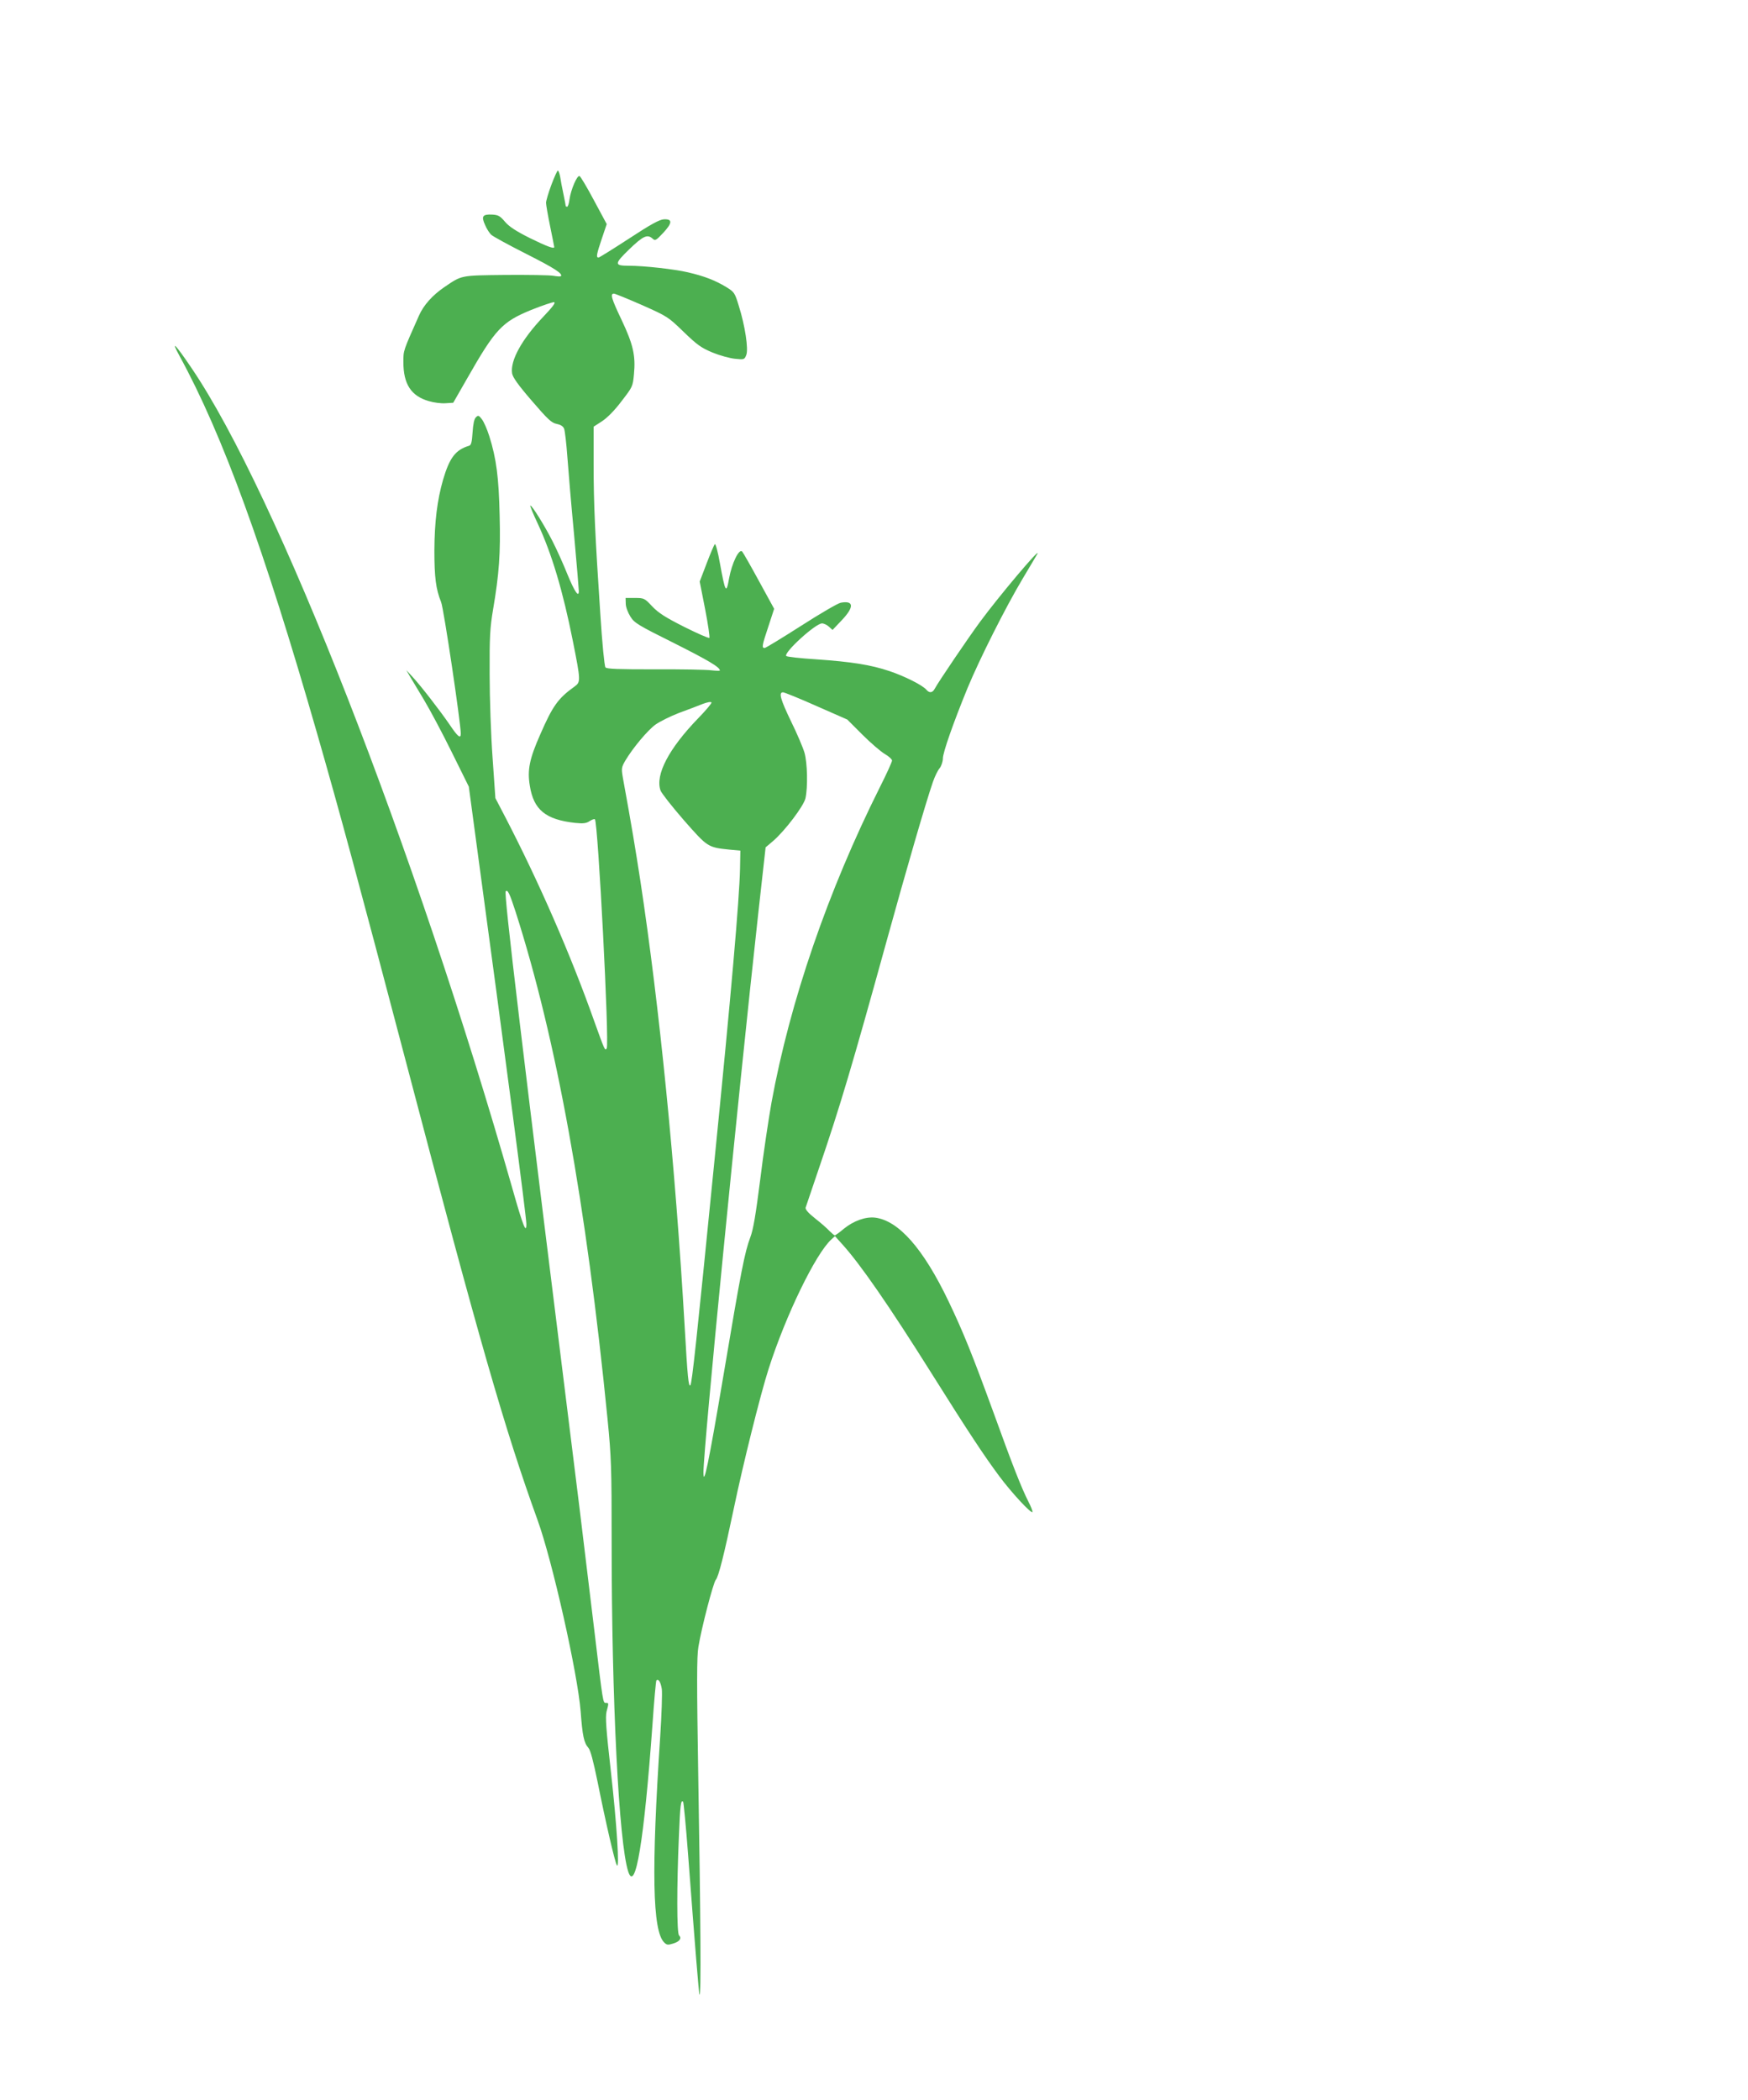 <?xml version="1.0" standalone="no"?>
<!DOCTYPE svg PUBLIC "-//W3C//DTD SVG 20010904//EN"
 "http://www.w3.org/TR/2001/REC-SVG-20010904/DTD/svg10.dtd">
<svg version="1.0" xmlns="http://www.w3.org/2000/svg"
 width="1066pt" height="1280pt" viewBox="0 0 1066 1280"
 preserveAspectRatio="xMidYMid meet">
<g transform="translate(0,1280) scale(0.1,-0.1)"
fill="#4caf50" stroke="none">
<path d="M3362 11672 c-18 -48 -32 -97 -32 -108 0 -12 11 -76 25 -144 14 -68
25 -124 25 -126 0 -13 -45 4 -149 55 -86 43 -128 71 -152 100 -29 34 -40 41
-77 43 -59 3 -68 -10 -44 -63 10 -24 28 -52 39 -61 11 -10 106 -62 213 -116
172 -87 225 -121 210 -136 -3 -2 -23 -1 -46 3 -22 4 -154 6 -292 5 -277 -3
-264 -1 -372 -74 -72 -49 -127 -110 -155 -174 -97 -218 -95 -211 -95 -283 0
-134 47 -207 155 -238 30 -9 75 -15 102 -13 l47 3 86 150 c171 300 212 343
390 416 68 27 130 48 139 47 11 -3 -9 -29 -66 -89 -132 -139 -202 -267 -190
-345 4 -24 37 -71 121 -168 98 -114 120 -134 151 -140 24 -5 39 -14 45 -29 5
-12 14 -89 20 -172 6 -82 24 -296 41 -475 16 -179 29 -333 29 -343 0 -42 -26
-4 -70 103 -25 63 -66 153 -90 200 -48 95 -129 225 -136 218 -2 -3 18 -52 45
-109 86 -184 154 -412 215 -719 47 -237 48 -247 11 -274 -102 -73 -134 -118
-210 -292 -66 -149 -80 -217 -64 -313 23 -147 96 -207 276 -227 50 -5 68 -3
89 11 14 9 28 14 32 11 19 -20 89 -1366 72 -1396 -10 -18 -12 -13 -76 165
-143 404 -338 850 -543 1245 l-60 115 -17 245 c-10 135 -18 364 -18 510 -1
229 2 282 21 395 37 218 46 340 40 573 -5 231 -20 347 -63 483 -13 42 -34 89
-45 103 -19 25 -23 26 -37 12 -10 -9 -17 -42 -20 -91 -4 -59 -8 -78 -21 -82
-83 -25 -119 -72 -159 -207 -36 -126 -52 -257 -53 -431 0 -164 9 -236 41 -315
16 -38 120 -739 120 -802 0 -34 -19 -18 -68 55 -59 86 -175 236 -227 292 l-37
40 20 -35 c11 -19 50 -84 87 -145 36 -60 113 -204 170 -320 l104 -210 41 -305
c188 -1388 310 -2318 310 -2361 0 -63 -20 -14 -84 212 -593 2078 -1438 4239
-1957 5004 -100 148 -131 179 -74 75 263 -481 514 -1170 840 -2305 140 -487
249 -890 544 -2010 445 -1692 600 -2230 799 -2780 90 -247 245 -937 263 -1167
11 -149 20 -191 47 -222 13 -14 30 -80 56 -206 50 -250 106 -492 118 -510 17
-28 0 246 -37 575 -29 257 -34 328 -26 362 14 53 14 53 -4 53 -18 0 -17 -9
-71 445 -25 209 -65 540 -89 735 -360 2889 -463 3755 -451 3767 12 12 24 -13
60 -124 249 -776 431 -1781 561 -3093 23 -234 25 -296 25 -745 0 -973 44
-1836 101 -2013 44 -134 97 190 148 896 10 145 21 266 24 269 13 12 26 -10 33
-53 3 -25 -1 -156 -10 -292 -54 -813 -47 -1181 24 -1252 16 -16 23 -17 55 -7
40 12 54 32 36 50 -14 14 -14 300 -1 600 8 198 12 228 26 214 3 -3 17 -147 30
-319 42 -558 66 -853 70 -857 10 -11 7 444 -8 1345 -9 556 -9 717 1 775 19
117 91 392 106 409 17 19 50 150 110 435 55 265 163 698 212 850 104 326 287
703 383 790 l22 20 44 -49 c110 -121 285 -374 544 -786 226 -360 321 -503 413
-627 75 -101 194 -229 203 -220 3 3 -8 32 -25 65 -42 83 -95 217 -212 541
-129 353 -184 490 -274 678 -155 324 -306 494 -450 511 -58 6 -130 -20 -189
-68 -26 -22 -51 -40 -55 -40 -4 0 -18 12 -32 26 -13 14 -52 49 -87 76 -43 34
-62 56 -59 67 3 9 39 115 80 236 130 380 205 633 417 1400 116 420 236 834
279 958 11 32 29 70 41 84 11 14 20 41 20 60 0 36 64 218 150 428 76 183 233
494 335 665 48 80 89 150 92 155 18 41 -235 -259 -350 -415 -71 -96 -254 -366
-276 -407 -14 -27 -33 -29 -51 -8 -23 28 -133 83 -225 114 -116 39 -233 57
-448 72 -95 6 -176 15 -182 20 -19 19 178 199 218 199 11 0 30 -9 42 -20 l22
-20 56 59 c77 81 75 122 -6 107 -17 -3 -127 -67 -242 -141 -116 -74 -216 -135
-222 -135 -19 0 -16 15 23 132 l35 107 -92 168 c-50 92 -97 174 -103 181 -19
20 -63 -71 -80 -164 -17 -97 -23 -87 -56 94 -12 68 -26 120 -31 115 -4 -4 -27
-57 -50 -118 l-42 -110 33 -168 c18 -92 29 -171 26 -175 -4 -4 -74 27 -154 67
-115 58 -157 85 -195 125 -46 49 -49 51 -105 51 l-57 0 1 -35 c0 -20 13 -54
28 -78 24 -39 45 -52 264 -161 211 -106 282 -148 282 -168 0 -3 -24 -2 -52 1
-29 4 -184 7 -344 6 -227 0 -293 2 -302 12 -6 8 -20 149 -31 323 -32 482 -41
672 -41 917 l0 227 51 33 c32 21 77 66 119 122 67 87 69 89 76 165 11 113 -5
182 -75 330 -63 132 -71 161 -47 161 7 0 85 -32 172 -70 155 -69 159 -72 253
-163 83 -80 107 -97 176 -126 44 -18 106 -35 137 -38 56 -6 58 -5 69 23 14 36
-7 177 -46 301 -24 78 -27 83 -76 113 -67 41 -135 67 -234 90 -81 19 -267 40
-360 40 -90 0 -90 11 2 100 85 82 111 94 143 65 15 -14 21 -11 64 35 57 61 58
86 4 83 -27 -2 -79 -30 -213 -118 -97 -63 -180 -115 -185 -115 -16 0 -12 20
20 115 l30 89 -78 145 c-42 79 -82 146 -88 148 -15 5 -53 -84 -61 -142 -3 -25
-10 -45 -14 -45 -5 0 -9 2 -9 4 0 3 -6 35 -14 73 -8 37 -17 85 -20 106 -4 20
-10 37 -14 37 -4 0 -22 -40 -40 -88z m1616 -3175 l189 -83 92 -92 c51 -51 113
-104 137 -118 24 -14 44 -32 44 -40 0 -8 -33 -81 -74 -162 -317 -633 -548
-1305 -661 -1922 -18 -102 -50 -314 -69 -471 -27 -212 -42 -303 -60 -350 -35
-94 -55 -195 -165 -848 -90 -533 -121 -681 -121 -585 0 147 206 2243 335 3414
l44 395 46 39 c70 60 186 212 197 260 15 67 12 216 -6 278 -9 31 -45 116 -81
189 -65 135 -78 179 -50 179 8 0 100 -37 203 -83z m-720 -75 c-180 -186 -263
-345 -230 -440 6 -17 70 -98 142 -181 146 -166 146 -166 280 -180 l65 -6 -2
-110 c-4 -185 -53 -754 -159 -1810 -105 -1056 -134 -1329 -144 -1339 -11 -11
-17 47 -35 364 -57 978 -153 1941 -270 2712 -30 194 -53 335 -107 630 -9 54
-8 61 15 101 45 76 135 184 184 220 27 19 91 51 143 71 52 19 118 44 145 55
29 11 51 15 54 9 2 -5 -35 -49 -81 -96z"/>
</g>
</svg>

